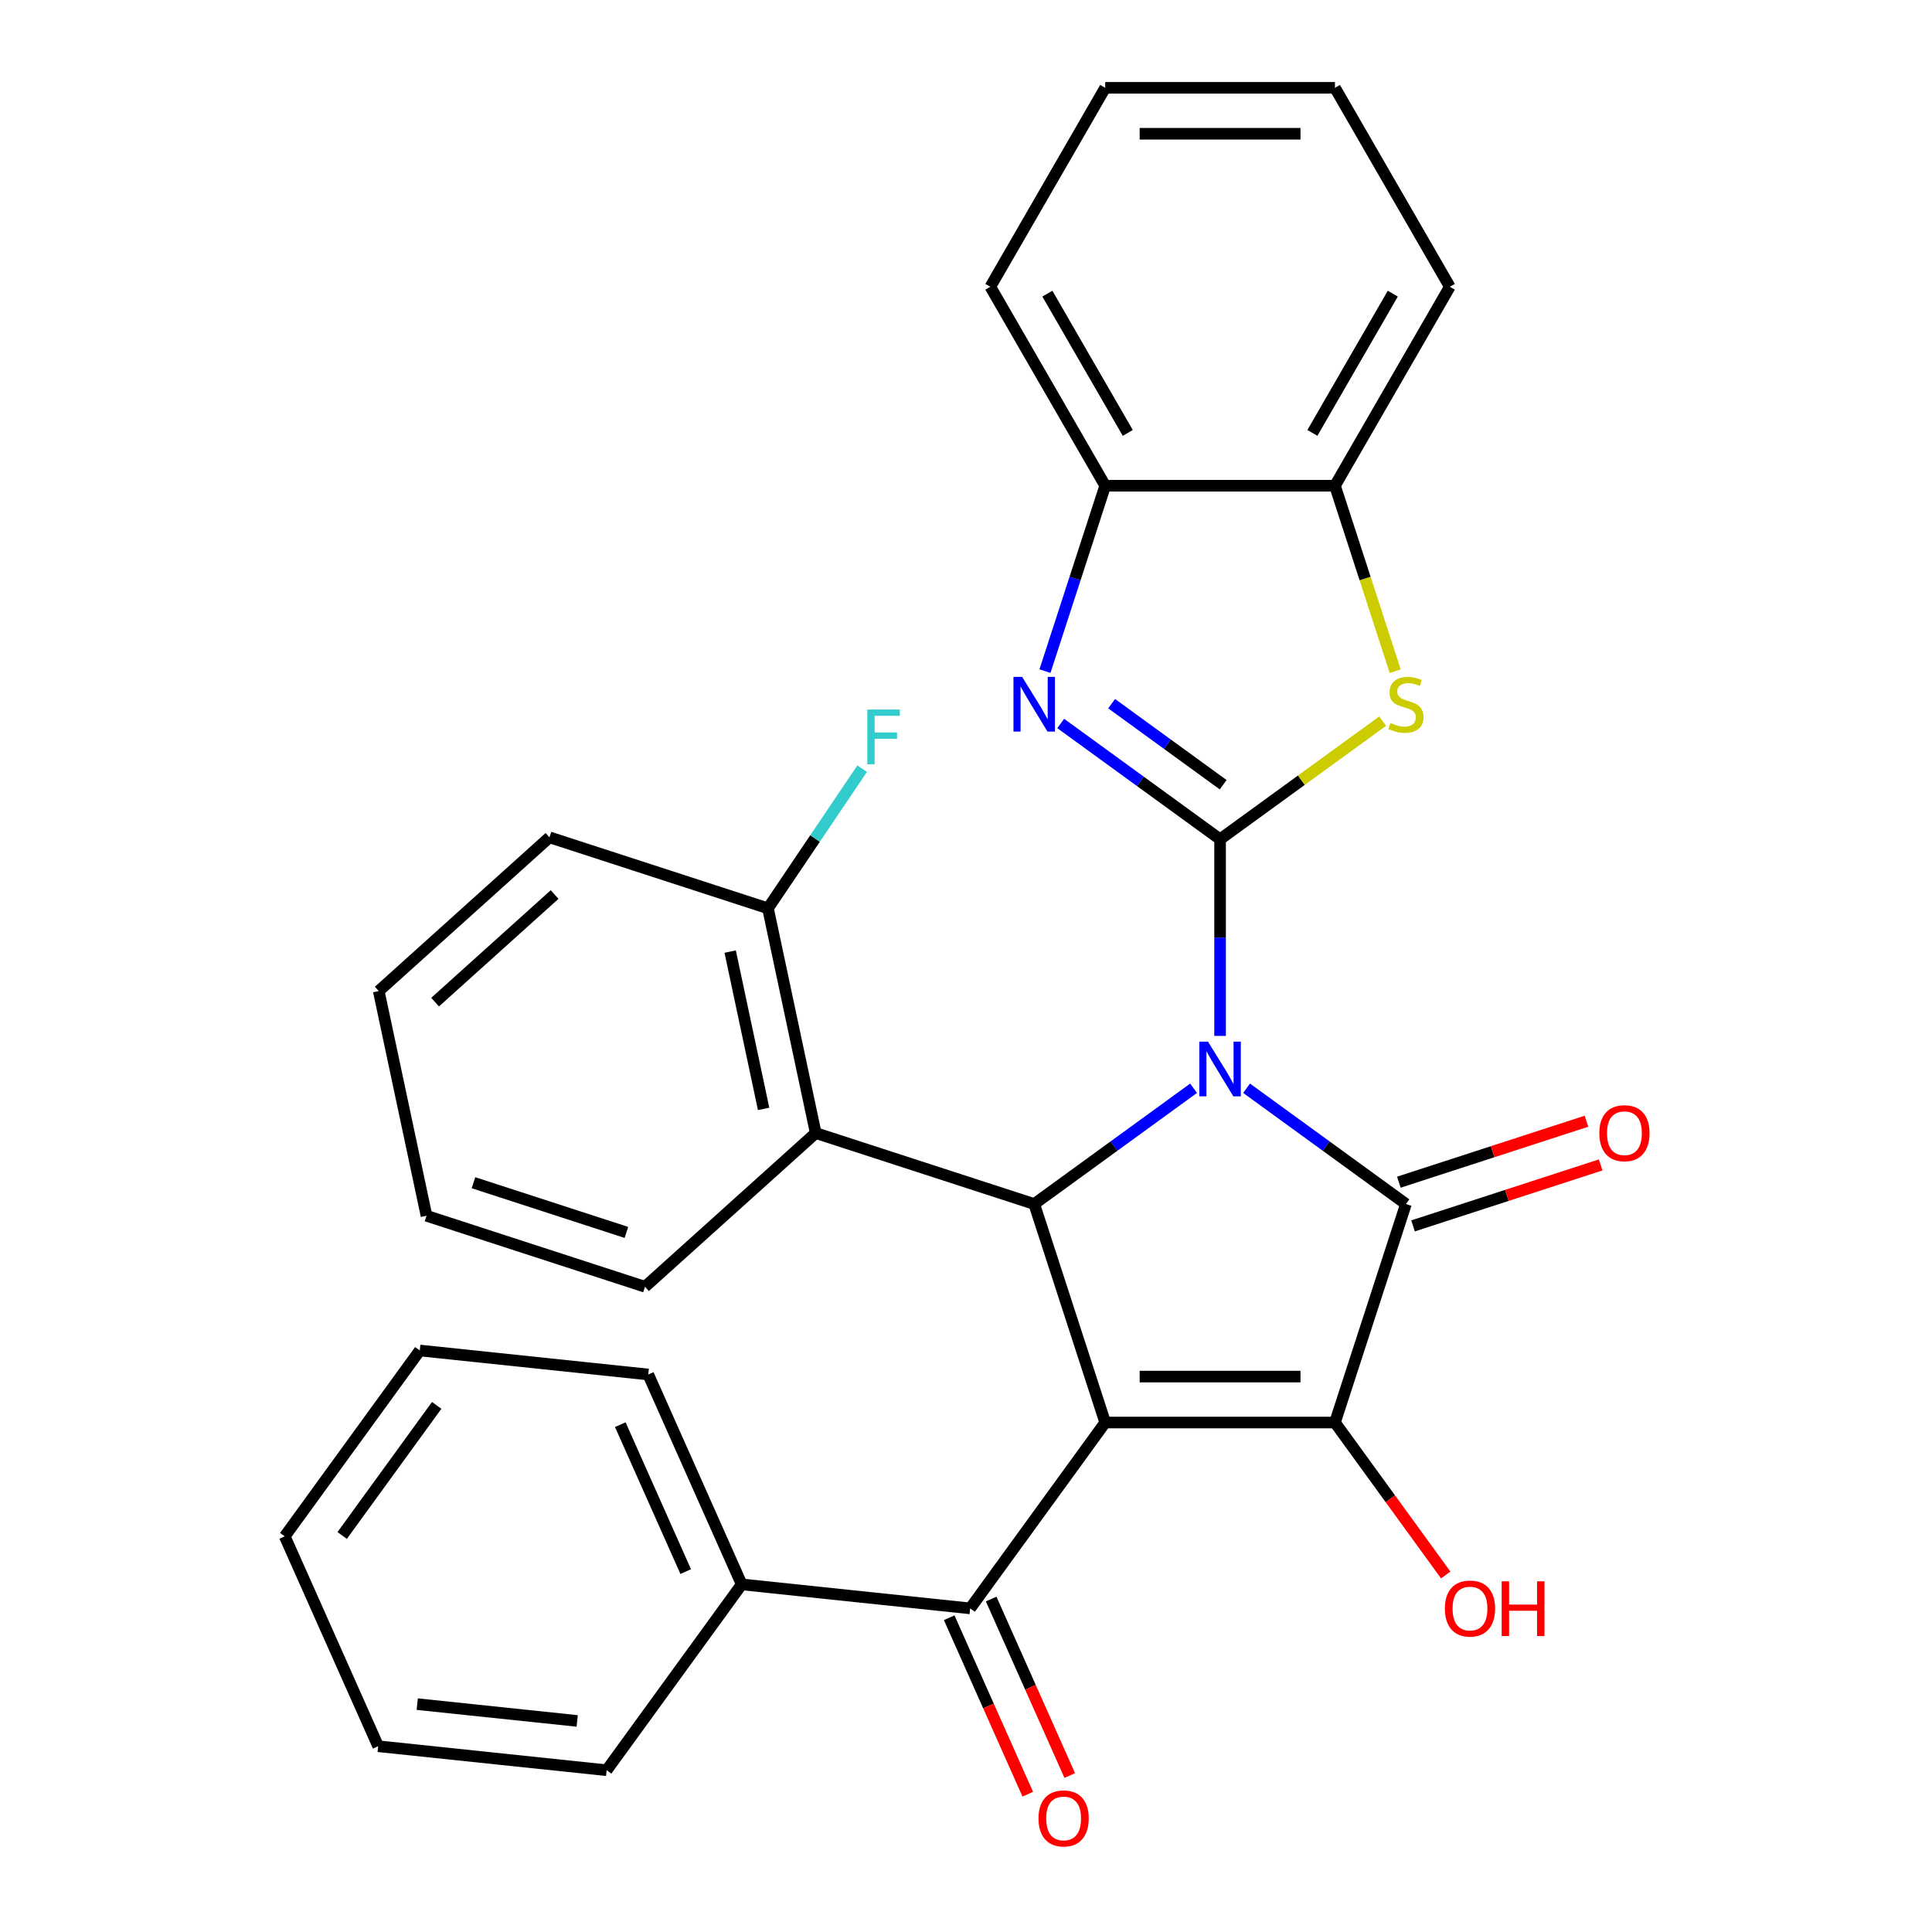 <?xml version='1.0' encoding='iso-8859-1'?>
<svg version='1.1' baseProfile='full'
              xmlns='http://www.w3.org/2000/svg'
                      xmlns:rdkit='http://www.rdkit.org/xml'
                      xmlns:xlink='http://www.w3.org/1999/xlink'
                  xml:space='preserve'
width='1000px' height='1000px' viewBox='0 0 1000 1000'>
<!-- END OF HEADER -->
<rect style='opacity:1.0;fill:#FFFFFF;stroke:none' width='1000' height='1000' x='0' y='0'> </rect>
<path class='bond-0' d='M 631.511,536.179 L 631.511,485.29' style='fill:none;fill-rule:evenodd;stroke:#0000FF;stroke-width:6px;stroke-linecap:butt;stroke-linejoin:miter;stroke-opacity:1' />
<path class='bond-0' d='M 631.511,485.29 L 631.511,434.401' style='fill:none;fill-rule:evenodd;stroke:#000000;stroke-width:6px;stroke-linecap:butt;stroke-linejoin:miter;stroke-opacity:1' />
<path class='bond-2' d='M 645.224,563.275 L 686.468,593.241' style='fill:none;fill-rule:evenodd;stroke:#0000FF;stroke-width:6px;stroke-linecap:butt;stroke-linejoin:miter;stroke-opacity:1' />
<path class='bond-2' d='M 686.468,593.241 L 727.712,623.207' style='fill:none;fill-rule:evenodd;stroke:#000000;stroke-width:6px;stroke-linecap:butt;stroke-linejoin:miter;stroke-opacity:1' />
<path class='bond-4' d='M 617.798,563.275 L 576.554,593.241' style='fill:none;fill-rule:evenodd;stroke:#0000FF;stroke-width:6px;stroke-linecap:butt;stroke-linejoin:miter;stroke-opacity:1' />
<path class='bond-4' d='M 576.554,593.241 L 535.309,623.207' style='fill:none;fill-rule:evenodd;stroke:#000000;stroke-width:6px;stroke-linecap:butt;stroke-linejoin:miter;stroke-opacity:1' />
<path class='bond-5' d='M 631.511,434.401 L 590.266,404.435' style='fill:none;fill-rule:evenodd;stroke:#000000;stroke-width:6px;stroke-linecap:butt;stroke-linejoin:miter;stroke-opacity:1' />
<path class='bond-5' d='M 590.266,404.435 L 549.022,374.469' style='fill:none;fill-rule:evenodd;stroke:#0000FF;stroke-width:6px;stroke-linecap:butt;stroke-linejoin:miter;stroke-opacity:1' />
<path class='bond-5' d='M 633.116,406.171 L 604.245,385.195' style='fill:none;fill-rule:evenodd;stroke:#000000;stroke-width:6px;stroke-linecap:butt;stroke-linejoin:miter;stroke-opacity:1' />
<path class='bond-5' d='M 604.245,385.195 L 575.374,364.219' style='fill:none;fill-rule:evenodd;stroke:#0000FF;stroke-width:6px;stroke-linecap:butt;stroke-linejoin:miter;stroke-opacity:1' />
<path class='bond-6' d='M 631.511,434.401 L 673.585,403.832' style='fill:none;fill-rule:evenodd;stroke:#000000;stroke-width:6px;stroke-linecap:butt;stroke-linejoin:miter;stroke-opacity:1' />
<path class='bond-6' d='M 673.585,403.832 L 715.659,373.263' style='fill:none;fill-rule:evenodd;stroke:#CCCC00;stroke-width:6px;stroke-linecap:butt;stroke-linejoin:miter;stroke-opacity:1' />
<path class='bond-1' d='M 572.055,736.298 L 535.309,623.207' style='fill:none;fill-rule:evenodd;stroke:#000000;stroke-width:6px;stroke-linecap:butt;stroke-linejoin:miter;stroke-opacity:1' />
<path class='bond-7' d='M 572.055,736.298 L 502.161,832.499' style='fill:none;fill-rule:evenodd;stroke:#000000;stroke-width:6px;stroke-linecap:butt;stroke-linejoin:miter;stroke-opacity:1' />
<path class='bond-30' d='M 572.055,736.298 L 690.966,736.298' style='fill:none;fill-rule:evenodd;stroke:#000000;stroke-width:6px;stroke-linecap:butt;stroke-linejoin:miter;stroke-opacity:1' />
<path class='bond-30' d='M 589.892,712.516 L 673.13,712.516' style='fill:none;fill-rule:evenodd;stroke:#000000;stroke-width:6px;stroke-linecap:butt;stroke-linejoin:miter;stroke-opacity:1' />
<path class='bond-3' d='M 727.712,623.207 L 690.966,736.298' style='fill:none;fill-rule:evenodd;stroke:#000000;stroke-width:6px;stroke-linecap:butt;stroke-linejoin:miter;stroke-opacity:1' />
<path class='bond-11' d='M 731.387,634.516 L 779.946,618.738' style='fill:none;fill-rule:evenodd;stroke:#000000;stroke-width:6px;stroke-linecap:butt;stroke-linejoin:miter;stroke-opacity:1' />
<path class='bond-11' d='M 779.946,618.738 L 828.505,602.96' style='fill:none;fill-rule:evenodd;stroke:#FF0000;stroke-width:6px;stroke-linecap:butt;stroke-linejoin:miter;stroke-opacity:1' />
<path class='bond-11' d='M 724.037,611.897 L 772.597,596.119' style='fill:none;fill-rule:evenodd;stroke:#000000;stroke-width:6px;stroke-linecap:butt;stroke-linejoin:miter;stroke-opacity:1' />
<path class='bond-11' d='M 772.597,596.119 L 821.156,580.342' style='fill:none;fill-rule:evenodd;stroke:#FF0000;stroke-width:6px;stroke-linecap:butt;stroke-linejoin:miter;stroke-opacity:1' />
<path class='bond-15' d='M 690.966,736.298 L 719.632,775.752' style='fill:none;fill-rule:evenodd;stroke:#000000;stroke-width:6px;stroke-linecap:butt;stroke-linejoin:miter;stroke-opacity:1' />
<path class='bond-15' d='M 719.632,775.752 L 748.297,815.206' style='fill:none;fill-rule:evenodd;stroke:#FF0000;stroke-width:6px;stroke-linecap:butt;stroke-linejoin:miter;stroke-opacity:1' />
<path class='bond-8' d='M 535.309,623.207 L 422.218,586.461' style='fill:none;fill-rule:evenodd;stroke:#000000;stroke-width:6px;stroke-linecap:butt;stroke-linejoin:miter;stroke-opacity:1' />
<path class='bond-9' d='M 540.876,347.374 L 556.466,299.394' style='fill:none;fill-rule:evenodd;stroke:#0000FF;stroke-width:6px;stroke-linecap:butt;stroke-linejoin:miter;stroke-opacity:1' />
<path class='bond-9' d='M 556.466,299.394 L 572.055,251.415' style='fill:none;fill-rule:evenodd;stroke:#000000;stroke-width:6px;stroke-linecap:butt;stroke-linejoin:miter;stroke-opacity:1' />
<path class='bond-10' d='M 722.158,347.414 L 706.562,299.414' style='fill:none;fill-rule:evenodd;stroke:#CCCC00;stroke-width:6px;stroke-linecap:butt;stroke-linejoin:miter;stroke-opacity:1' />
<path class='bond-10' d='M 706.562,299.414 L 690.966,251.415' style='fill:none;fill-rule:evenodd;stroke:#000000;stroke-width:6px;stroke-linecap:butt;stroke-linejoin:miter;stroke-opacity:1' />
<path class='bond-13' d='M 491.298,837.336 L 511.631,883.005' style='fill:none;fill-rule:evenodd;stroke:#000000;stroke-width:6px;stroke-linecap:butt;stroke-linejoin:miter;stroke-opacity:1' />
<path class='bond-13' d='M 511.631,883.005 L 531.964,928.674' style='fill:none;fill-rule:evenodd;stroke:#FF0000;stroke-width:6px;stroke-linecap:butt;stroke-linejoin:miter;stroke-opacity:1' />
<path class='bond-13' d='M 513.024,827.663 L 533.357,873.332' style='fill:none;fill-rule:evenodd;stroke:#000000;stroke-width:6px;stroke-linecap:butt;stroke-linejoin:miter;stroke-opacity:1' />
<path class='bond-13' d='M 533.357,873.332 L 553.69,919.001' style='fill:none;fill-rule:evenodd;stroke:#FF0000;stroke-width:6px;stroke-linecap:butt;stroke-linejoin:miter;stroke-opacity:1' />
<path class='bond-14' d='M 502.161,832.499 L 383.901,820.07' style='fill:none;fill-rule:evenodd;stroke:#000000;stroke-width:6px;stroke-linecap:butt;stroke-linejoin:miter;stroke-opacity:1' />
<path class='bond-12' d='M 422.218,586.461 L 397.495,470.148' style='fill:none;fill-rule:evenodd;stroke:#000000;stroke-width:6px;stroke-linecap:butt;stroke-linejoin:miter;stroke-opacity:1' />
<path class='bond-12' d='M 395.247,573.959 L 377.941,492.54' style='fill:none;fill-rule:evenodd;stroke:#000000;stroke-width:6px;stroke-linecap:butt;stroke-linejoin:miter;stroke-opacity:1' />
<path class='bond-17' d='M 422.218,586.461 L 333.85,666.028' style='fill:none;fill-rule:evenodd;stroke:#000000;stroke-width:6px;stroke-linecap:butt;stroke-linejoin:miter;stroke-opacity:1' />
<path class='bond-18' d='M 572.055,251.415 L 512.599,148.435' style='fill:none;fill-rule:evenodd;stroke:#000000;stroke-width:6px;stroke-linecap:butt;stroke-linejoin:miter;stroke-opacity:1' />
<path class='bond-18' d='M 583.733,224.077 L 542.114,151.991' style='fill:none;fill-rule:evenodd;stroke:#000000;stroke-width:6px;stroke-linecap:butt;stroke-linejoin:miter;stroke-opacity:1' />
<path class='bond-31' d='M 572.055,251.415 L 690.966,251.415' style='fill:none;fill-rule:evenodd;stroke:#000000;stroke-width:6px;stroke-linecap:butt;stroke-linejoin:miter;stroke-opacity:1' />
<path class='bond-19' d='M 690.966,251.415 L 750.422,148.435' style='fill:none;fill-rule:evenodd;stroke:#000000;stroke-width:6px;stroke-linecap:butt;stroke-linejoin:miter;stroke-opacity:1' />
<path class='bond-19' d='M 679.289,224.077 L 720.908,151.991' style='fill:none;fill-rule:evenodd;stroke:#000000;stroke-width:6px;stroke-linecap:butt;stroke-linejoin:miter;stroke-opacity:1' />
<path class='bond-16' d='M 397.495,470.148 L 421.867,434.01' style='fill:none;fill-rule:evenodd;stroke:#000000;stroke-width:6px;stroke-linecap:butt;stroke-linejoin:miter;stroke-opacity:1' />
<path class='bond-16' d='M 421.867,434.01 L 446.24,397.873' style='fill:none;fill-rule:evenodd;stroke:#33CCCC;stroke-width:6px;stroke-linecap:butt;stroke-linejoin:miter;stroke-opacity:1' />
<path class='bond-20' d='M 397.495,470.148 L 284.404,433.402' style='fill:none;fill-rule:evenodd;stroke:#000000;stroke-width:6px;stroke-linecap:butt;stroke-linejoin:miter;stroke-opacity:1' />
<path class='bond-21' d='M 383.901,820.07 L 335.535,711.439' style='fill:none;fill-rule:evenodd;stroke:#000000;stroke-width:6px;stroke-linecap:butt;stroke-linejoin:miter;stroke-opacity:1' />
<path class='bond-21' d='M 354.92,813.448 L 321.064,737.406' style='fill:none;fill-rule:evenodd;stroke:#000000;stroke-width:6px;stroke-linecap:butt;stroke-linejoin:miter;stroke-opacity:1' />
<path class='bond-22' d='M 383.901,820.07 L 314.006,916.271' style='fill:none;fill-rule:evenodd;stroke:#000000;stroke-width:6px;stroke-linecap:butt;stroke-linejoin:miter;stroke-opacity:1' />
<path class='bond-23' d='M 333.85,666.028 L 220.758,629.282' style='fill:none;fill-rule:evenodd;stroke:#000000;stroke-width:6px;stroke-linecap:butt;stroke-linejoin:miter;stroke-opacity:1' />
<path class='bond-23' d='M 324.235,637.898 L 245.071,612.176' style='fill:none;fill-rule:evenodd;stroke:#000000;stroke-width:6px;stroke-linecap:butt;stroke-linejoin:miter;stroke-opacity:1' />
<path class='bond-25' d='M 512.599,148.435 L 572.055,45.455' style='fill:none;fill-rule:evenodd;stroke:#000000;stroke-width:6px;stroke-linecap:butt;stroke-linejoin:miter;stroke-opacity:1' />
<path class='bond-24' d='M 750.422,148.435 L 690.966,45.455' style='fill:none;fill-rule:evenodd;stroke:#000000;stroke-width:6px;stroke-linecap:butt;stroke-linejoin:miter;stroke-opacity:1' />
<path class='bond-32' d='M 284.404,433.402 L 196.035,512.97' style='fill:none;fill-rule:evenodd;stroke:#000000;stroke-width:6px;stroke-linecap:butt;stroke-linejoin:miter;stroke-opacity:1' />
<path class='bond-32' d='M 287.062,463.011 L 225.204,518.708' style='fill:none;fill-rule:evenodd;stroke:#000000;stroke-width:6px;stroke-linecap:butt;stroke-linejoin:miter;stroke-opacity:1' />
<path class='bond-26' d='M 335.535,711.439 L 217.275,699.009' style='fill:none;fill-rule:evenodd;stroke:#000000;stroke-width:6px;stroke-linecap:butt;stroke-linejoin:miter;stroke-opacity:1' />
<path class='bond-27' d='M 314.006,916.271 L 195.746,903.841' style='fill:none;fill-rule:evenodd;stroke:#000000;stroke-width:6px;stroke-linecap:butt;stroke-linejoin:miter;stroke-opacity:1' />
<path class='bond-27' d='M 298.753,890.754 L 215.971,882.054' style='fill:none;fill-rule:evenodd;stroke:#000000;stroke-width:6px;stroke-linecap:butt;stroke-linejoin:miter;stroke-opacity:1' />
<path class='bond-28' d='M 220.758,629.282 L 196.035,512.97' style='fill:none;fill-rule:evenodd;stroke:#000000;stroke-width:6px;stroke-linecap:butt;stroke-linejoin:miter;stroke-opacity:1' />
<path class='bond-33' d='M 690.966,45.455 L 572.055,45.455' style='fill:none;fill-rule:evenodd;stroke:#000000;stroke-width:6px;stroke-linecap:butt;stroke-linejoin:miter;stroke-opacity:1' />
<path class='bond-33' d='M 673.13,69.237 L 589.892,69.237' style='fill:none;fill-rule:evenodd;stroke:#000000;stroke-width:6px;stroke-linecap:butt;stroke-linejoin:miter;stroke-opacity:1' />
<path class='bond-34' d='M 217.275,699.009 L 147.381,795.21' style='fill:none;fill-rule:evenodd;stroke:#000000;stroke-width:6px;stroke-linecap:butt;stroke-linejoin:miter;stroke-opacity:1' />
<path class='bond-34' d='M 226.031,727.418 L 177.105,794.759' style='fill:none;fill-rule:evenodd;stroke:#000000;stroke-width:6px;stroke-linecap:butt;stroke-linejoin:miter;stroke-opacity:1' />
<path class='bond-29' d='M 195.746,903.841 L 147.381,795.21' style='fill:none;fill-rule:evenodd;stroke:#000000;stroke-width:6px;stroke-linecap:butt;stroke-linejoin:miter;stroke-opacity:1' />
<path  class='atom-0' d='M 625.251 539.152
L 634.531 554.152
Q 635.451 555.632, 636.931 558.312
Q 638.411 560.992, 638.491 561.152
L 638.491 539.152
L 642.251 539.152
L 642.251 567.472
L 638.371 567.472
L 628.411 551.072
Q 627.251 549.152, 626.011 546.952
Q 624.811 544.752, 624.451 544.072
L 624.451 567.472
L 620.771 567.472
L 620.771 539.152
L 625.251 539.152
' fill='#0000FF'/>
<path  class='atom-6' d='M 529.049 350.346
L 538.329 365.346
Q 539.249 366.826, 540.729 369.506
Q 542.209 372.186, 542.289 372.346
L 542.289 350.346
L 546.049 350.346
L 546.049 378.666
L 542.169 378.666
L 532.209 362.266
Q 531.049 360.346, 529.809 358.146
Q 528.609 355.946, 528.249 355.266
L 528.249 378.666
L 524.569 378.666
L 524.569 350.346
L 529.049 350.346
' fill='#0000FF'/>
<path  class='atom-7' d='M 719.712 374.226
Q 720.032 374.346, 721.352 374.906
Q 722.672 375.466, 724.112 375.826
Q 725.592 376.146, 727.032 376.146
Q 729.712 376.146, 731.272 374.866
Q 732.832 373.546, 732.832 371.266
Q 732.832 369.706, 732.032 368.746
Q 731.272 367.786, 730.072 367.266
Q 728.872 366.746, 726.872 366.146
Q 724.352 365.386, 722.832 364.666
Q 721.352 363.946, 720.272 362.426
Q 719.232 360.906, 719.232 358.346
Q 719.232 354.786, 721.632 352.586
Q 724.072 350.386, 728.872 350.386
Q 732.152 350.386, 735.872 351.946
L 734.952 355.026
Q 731.552 353.626, 728.992 353.626
Q 726.232 353.626, 724.712 354.786
Q 723.192 355.906, 723.232 357.866
Q 723.232 359.386, 723.992 360.306
Q 724.792 361.226, 725.912 361.746
Q 727.072 362.266, 728.992 362.866
Q 731.552 363.666, 733.072 364.466
Q 734.592 365.266, 735.672 366.906
Q 736.792 368.506, 736.792 371.266
Q 736.792 375.186, 734.152 377.306
Q 731.552 379.386, 727.192 379.386
Q 724.672 379.386, 722.752 378.826
Q 720.872 378.306, 718.632 377.386
L 719.712 374.226
' fill='#CCCC00'/>
<path  class='atom-12' d='M 827.803 586.541
Q 827.803 579.741, 831.163 575.941
Q 834.523 572.141, 840.803 572.141
Q 847.083 572.141, 850.443 575.941
Q 853.803 579.741, 853.803 586.541
Q 853.803 593.421, 850.403 597.341
Q 847.003 601.221, 840.803 601.221
Q 834.563 601.221, 831.163 597.341
Q 827.803 593.461, 827.803 586.541
M 840.803 598.021
Q 845.123 598.021, 847.443 595.141
Q 849.803 592.221, 849.803 586.541
Q 849.803 580.981, 847.443 578.181
Q 845.123 575.341, 840.803 575.341
Q 836.483 575.341, 834.123 578.141
Q 831.803 580.941, 831.803 586.541
Q 831.803 592.261, 834.123 595.141
Q 836.483 598.021, 840.803 598.021
' fill='#FF0000'/>
<path  class='atom-14' d='M 537.526 941.21
Q 537.526 934.41, 540.886 930.61
Q 544.246 926.81, 550.526 926.81
Q 556.806 926.81, 560.166 930.61
Q 563.526 934.41, 563.526 941.21
Q 563.526 948.09, 560.126 952.01
Q 556.726 955.89, 550.526 955.89
Q 544.286 955.89, 540.886 952.01
Q 537.526 948.13, 537.526 941.21
M 550.526 952.69
Q 554.846 952.69, 557.166 949.81
Q 559.526 946.89, 559.526 941.21
Q 559.526 935.65, 557.166 932.85
Q 554.846 930.01, 550.526 930.01
Q 546.206 930.01, 543.846 932.81
Q 541.526 935.61, 541.526 941.21
Q 541.526 946.93, 543.846 949.81
Q 546.206 952.69, 550.526 952.69
' fill='#FF0000'/>
<path  class='atom-16' d='M 747.861 832.579
Q 747.861 825.779, 751.221 821.979
Q 754.581 818.179, 760.861 818.179
Q 767.141 818.179, 770.501 821.979
Q 773.861 825.779, 773.861 832.579
Q 773.861 839.459, 770.461 843.379
Q 767.061 847.259, 760.861 847.259
Q 754.621 847.259, 751.221 843.379
Q 747.861 839.499, 747.861 832.579
M 760.861 844.059
Q 765.181 844.059, 767.501 841.179
Q 769.861 838.259, 769.861 832.579
Q 769.861 827.019, 767.501 824.219
Q 765.181 821.379, 760.861 821.379
Q 756.541 821.379, 754.181 824.179
Q 751.861 826.979, 751.861 832.579
Q 751.861 838.299, 754.181 841.179
Q 756.541 844.059, 760.861 844.059
' fill='#FF0000'/>
<path  class='atom-16' d='M 777.261 818.499
L 781.101 818.499
L 781.101 830.539
L 795.581 830.539
L 795.581 818.499
L 799.421 818.499
L 799.421 846.819
L 795.581 846.819
L 795.581 833.739
L 781.101 833.739
L 781.101 846.819
L 777.261 846.819
L 777.261 818.499
' fill='#FF0000'/>
<path  class='atom-17' d='M 448.915 367.261
L 465.755 367.261
L 465.755 370.501
L 452.715 370.501
L 452.715 379.101
L 464.315 379.101
L 464.315 382.381
L 452.715 382.381
L 452.715 395.581
L 448.915 395.581
L 448.915 367.261
' fill='#33CCCC'/>
</svg>
